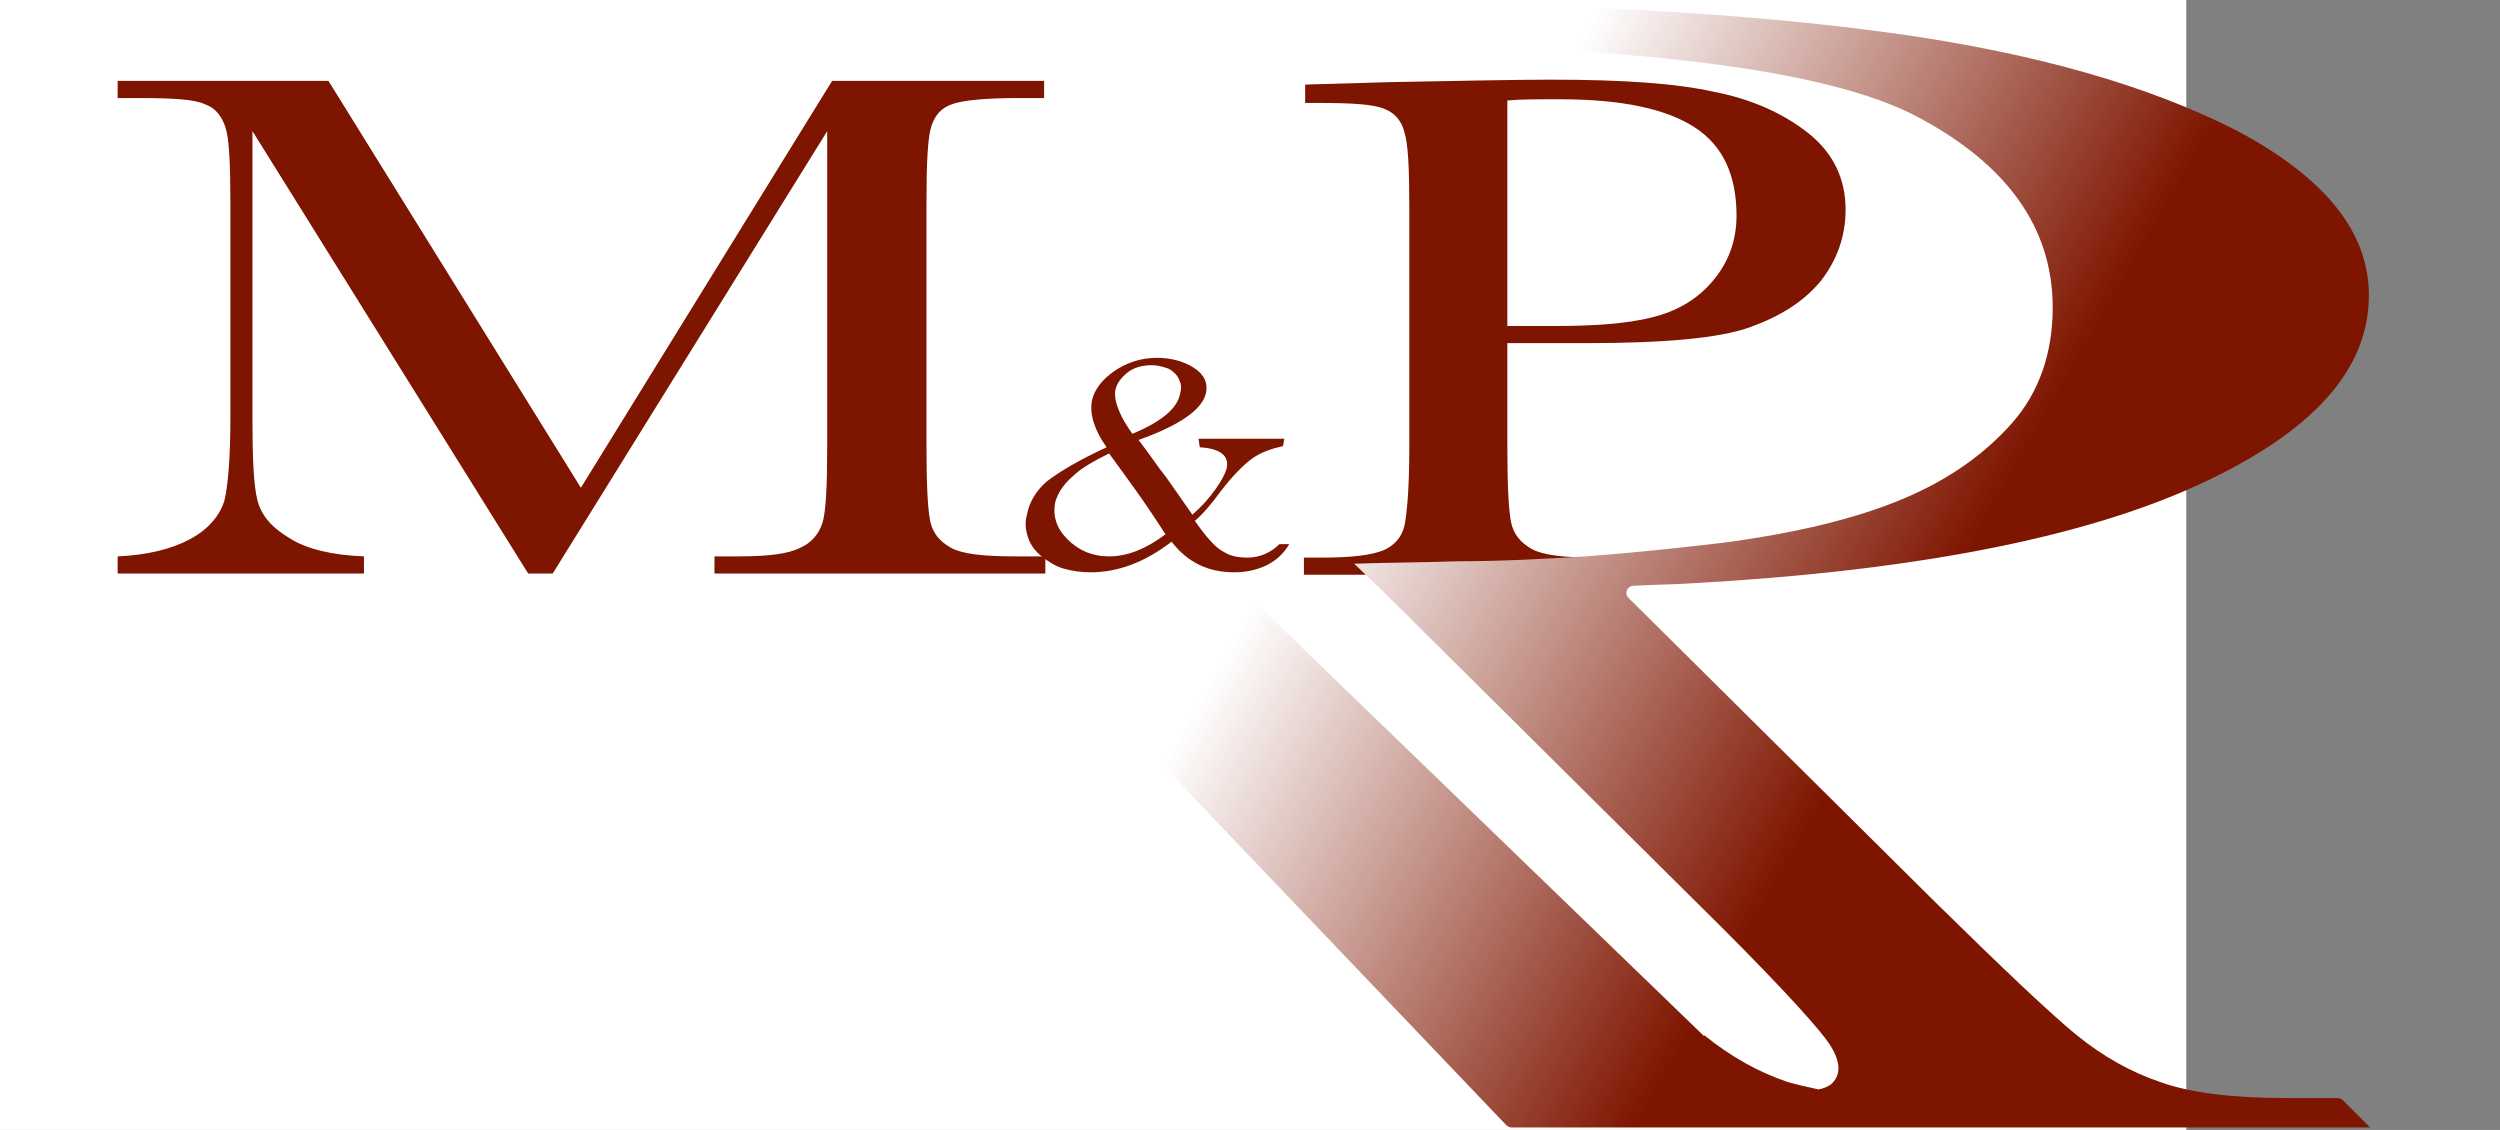 <svg xmlns="http://www.w3.org/2000/svg" xmlns:xlink="http://www.w3.org/1999/xlink" id="Ebene_1" viewBox="0 0 204 92.2"><rect x="0" y="0" width="204" height="92.2" fill="#808080" stroke="none"/><style>.st0{fill:#FFFFFF;} .st1{fill:#7E1500;} .st2{clip-path:url(#SVGID_2_);} .st3{clip-path:url(#SVGID_4_);fill:url(#SVGID_5_);} .st4{clip-path:url(#SVGID_10_);} .st5{clip-path:url(#SVGID_13_);fill:url(#SVGID_14_);}</style><path class="st0" d="M0-1.1h178.4v96.7H0z"></path><path class="st1" d="M47.4 39.8L67.9 6.6h17.3V8h-2.1c-2.8 0-4.6.2-5.4.5-.9.3-1.4.9-1.7 1.8-.3.9-.4 3-.4 6.3v19.7c0 3.2.1 5.2.3 6.2.2 1 .8 1.7 1.7 2.2.9.5 2.6.7 5.2.7h2.5v1.4h-27v-1.4h2c2.4 0 4-.2 5-.7.9-.4 1.5-1.1 1.8-2 .3-.9.4-3.1.4-6.4V10.7L45.1 46.8h-2L20.6 10.7v23.5c0 3.2.1 5.4.4 6.6.3 1.2 1.1 2.2 2.6 3.1 1.4.9 3.5 1.4 6.1 1.5v1.4H9.6v-1.4c2.4-.1 4.4-.6 5.9-1.4 1.5-.8 2.4-1.9 2.8-3.1.3-1.2.5-3.5.5-6.8V16.6c0-3.2-.1-5.3-.4-6.2-.3-.9-.8-1.6-1.7-1.9-.8-.4-2.7-.5-5.5-.5H9.6V6.6h17.2l20.6 33.2z"></path><path class="st1" d="M92.4 35.4c2.4-1 3.7-2.1 3.9-3.3.1-.3.1-.7 0-.9-.1-.3-.2-.5-.4-.7-.2-.2-.4-.4-.8-.5-.3-.1-.7-.2-1.1-.2-.8 0-1.5.2-2 .6-.5.4-.9.9-1 1.5-.1.9.4 2.1 1.4 3.5M90.5 37c-1.2.6-2.3 1.2-3 1.9-.8.7-1.2 1.4-1.4 2.1-.2 1.1.1 2.1 1 3 .9.9 2 1.4 3.4 1.4 1.5 0 3-.6 4.6-1.8-.9-1.4-1.7-2.6-2.5-3.7s-1.5-2.1-2.1-2.9m7.3-1.2h7l-.1.6c-.9.2-1.8.5-2.5 1s-1.6 1.4-2.6 2.7c-.8 1.1-1.5 1.9-2.1 2.4.9 1.3 1.7 2.2 2.3 2.5.6.4 1.3.5 2 .5 1 0 1.9-.4 2.6-1.1h.8c-.4.7-1 1.3-1.8 1.7-.8.4-1.7.6-2.7.6-2.1 0-3.8-.8-5.1-2.5-2.2 1.7-4.4 2.5-6.6 2.5-.8 0-1.5-.1-2.2-.3-.7-.2-1.3-.6-1.8-1s-.9-.9-1.1-1.5c-.2-.6-.3-1.2-.1-1.9.2-1.1.8-2 1.6-2.7.9-.7 2.5-1.7 4.9-2.8-1-1.4-1.4-2.7-1.2-3.8.2-.9.8-1.7 1.8-2.4s2.2-1.1 3.5-1.1c1.2 0 2.2.3 3 .8.8.5 1.2 1.2 1 2.1-.3 1.3-2.1 2.6-5.5 3.8.8 1 1.5 2.1 2.3 3.1l2.1 3c.8-.7 1.4-1.4 1.9-2.1.5-.7.8-1.3.9-1.7.2-1-.5-1.6-2.2-1.7l-.1-.7z"></path><defs><path id="SVGID_1_" d="M94.8.2c-.3 0-.6.3-.6.6L94 3c0 .4.3.6.6.6H108c24.8 0 41 2 48.4 5.9 7.4 3.9 11.1 9.1 11.1 15.6 0 3.7-1.1 6.9-3.3 9.4-2.2 2.5-5.1 4.6-8.9 6.2-3.8 1.6-8.7 2.8-14.8 3.6-3.4.4-7.1.8-11.1 1.1-3.3.2-6.8.4-10.5.4-2.8.1-5.6.1-8.4.2l2.2 2.1 25.6 25.4c6 5.9 9.5 9.7 10.7 11.3 1.2 1.6 1.3 2.8.5 3.6-.2.2-.6.4-1.1.5-.9-.2-1.8-.4-2.5-.6-2.4-.8-4.7-2.1-6.8-3.8h-.1L100.2 47c-.1-.1-.3-.2-.4-.2l-18.4.1c-.5 0-.8.6-.4 1l41.9 43.9c.1.1.3.2.4.2h70.1l-2.2-2.2c-.1-.1-.3-.2-.4-.2h-4.1c-4.5 0-7.9-.4-10.4-1.3-2.4-.8-4.7-2.1-6.8-3.8-2.1-1.7-6-5.4-11.6-10.9l-25-24.8c-.4-.4-.1-1 .4-1 1.7-.1 3.2-.1 4.7-.2 18.1-1 31.9-3.7 41.3-8 9.4-4.3 14-9.4 14-15.5 0-5.2-3.6-9.6-10.7-13.4-7.2-3.7-16.6-6.4-28.2-8C142.8 1.1 127.7.2 109.2.2H94.8z"></path></defs><clipPath id="SVGID_2_"><use xlink:href="#SVGID_1_"></use></clipPath><g class="st2"><defs><path id="SVGID_3_" d="M233.4 0h113.2v92.2H233.4z"></path></defs><clipPath id="SVGID_4_"><use xlink:href="#SVGID_3_"></use></clipPath><linearGradient id="SVGID_5_" gradientUnits="userSpaceOnUse" x1="-417.825" y1="1084.257" x2="-416.654" y2="1084.257" gradientTransform="matrix(96.63 0 0 -96.63 40607.4 104816.62)"><stop offset="0" stop-color="#FFF"></stop><stop offset="1" stop-color="#801500"></stop></linearGradient><path class="st3" d="M233.4 0h113.2v92.2H233.4z"></path></g><defs><path id="SVGID_6_" d="M94.8.2c-.3 0-.6.3-.6.6L94 3c0 .4.3.6.6.6H108c24.8 0 41 2 48.4 5.9 7.4 3.9 11.1 9.1 11.1 15.6 0 3.7-1.1 6.9-3.3 9.4-2.2 2.5-5.1 4.6-8.9 6.2-3.8 1.6-8.7 2.8-14.8 3.6-3.4.4-7.1.8-11.1 1.1-3.3.2-6.8.4-10.5.4-2.8.1-5.6.1-8.4.2l2.2 2.1 25.6 25.4c6 5.9 9.5 9.7 10.7 11.3 1.2 1.6 1.3 2.8.5 3.6-.2.2-.6.4-1.1.5-.9-.2-1.8-.4-2.5-.6-2.4-.8-4.7-2.1-6.8-3.8h-.1L100.2 47c-.1-.1-.3-.2-.4-.2l-18.4.1c-.5 0-.8.6-.4 1l41.9 43.9c.1.1.3.2.4.2h70.1l-2.2-2.2c-.1-.1-.3-.2-.4-.2h-4.1c-4.5 0-7.9-.4-10.4-1.3-2.4-.8-4.7-2.1-6.8-3.8-2.1-1.7-6-5.4-11.6-10.9l-25-24.8c-.4-.4-.1-1 .4-1 1.7-.1 3.2-.1 4.7-.2 18.1-1 31.9-3.7 41.3-8 9.4-4.3 14-9.4 14-15.5 0-5.2-3.6-9.6-10.7-13.4-7.2-3.7-16.6-6.4-28.2-8C142.8 1.1 127.7.2 109.2.2H94.8z"></path></defs><clipPath id="SVGID_7_"><use xlink:href="#SVGID_6_"></use></clipPath><path class="st1" d="M123 26.6h4c3.2 0 5.8-.2 7.8-.7 2-.5 3.6-1.4 4.9-2.9 1.3-1.5 2-3.3 2-5.4 0-3.3-1.1-5.7-3.4-7.2s-5.9-2.3-11-2.3c-1.9 0-3.3 0-4.3.1v18.4zm0 1.4v8.4c0 3.1.1 5.2.3 6.2.2 1 .8 1.7 1.7 2.2.9.5 2.6.7 5.1.7h1.9v1.4h-25.6v-1.4h1.5c2.4 0 4-.2 5-.6.9-.4 1.5-1.1 1.7-2 .2-.9.4-3 .4-6.4V16.9c0-3.2-.1-5.2-.4-6.1-.2-.9-.8-1.6-1.6-1.9-.9-.4-2.7-.5-5.5-.5h-1V6.9l7-.2c5.6-.1 10-.2 13.1-.2 5.8 0 10.2.3 13.3 1 3.1.6 5.7 1.8 7.7 3.4 2 1.6 3 3.7 3 6.2 0 2.2-.7 4.1-2 5.8-1.4 1.7-3.3 2.9-5.8 3.8-2.5.9-7 1.3-13.4 1.3H123z"></path><defs><path id="SVGID_8_" d="M94.8.2c-.3 0-.6.3-.6.6L94 3c0 .4.3.6.6.6H108c24.8 0 41 2 48.4 5.9 7.4 3.9 11.1 9.1 11.1 15.6 0 3.7-1.1 6.9-3.3 9.4-2.2 2.5-5.1 4.6-8.9 6.2-3.8 1.6-8.7 2.8-14.8 3.6-3.4.4-7.1.8-11.1 1.1-3.3.2-6.8.4-10.5.4-2.8.1-5.6.1-8.4.2l2.2 2.1 25.6 25.4c6 5.9 9.5 9.7 10.7 11.3 1.2 1.6 1.3 2.8.5 3.6-.2.2-.6.4-1.1.5-.9-.2-1.8-.4-2.5-.6-2.4-.8-4.7-2.1-6.8-3.8h-.1L100.2 47c-.1-.1-.3-.2-.4-.2l-18.4.1c-.5 0-.8.6-.4 1l41.9 43.9c.1.1.3.2.4.2h70.1l-2.2-2.2c-.1-.1-.3-.2-.4-.2h-4.1c-4.5 0-7.9-.4-10.4-1.3-2.4-.8-4.7-2.1-6.8-3.8-2.1-1.7-6-5.4-11.6-10.9l-25-24.8c-.4-.4-.1-1 .4-1 1.7-.1 3.2-.1 4.7-.2 18.1-1 31.9-3.7 41.3-8 9.4-4.3 14-9.4 14-15.5 0-5.2-3.6-9.6-10.7-13.4-7.2-3.7-16.6-6.4-28.2-8C142.8 1.1 127.7.2 109.2.2H94.8z"></path></defs><linearGradient id="SVGID_9_" gradientUnits="userSpaceOnUse" x1="86.883" y1="13.265" x2="200.807" y2="79.039"><stop offset="0" stop-color="#FFF"></stop><stop offset=".239" stop-color="#FFF"></stop><stop offset=".606" stop-color="#7E1500"></stop><stop offset="1" stop-color="#7E1500"></stop></linearGradient><use xlink:href="#SVGID_8_" opacity=".3" fill="url(#SVGID_9_)"></use><clipPath id="SVGID_10_"><use xlink:href="#SVGID_8_" opacity=".3"></use></clipPath><g class="st4"><defs><path id="SVGID_11_" d="M233.4 0h113.2v92.2H233.4z"></path></defs><linearGradient id="SVGID_12_" gradientUnits="userSpaceOnUse" x1="227.571" y1="10.059" x2="352.349" y2="82.1"><stop offset="0" stop-color="#FFF"></stop><stop offset=".239" stop-color="#FFF"></stop><stop offset=".606" stop-color="#5C1600"></stop><stop offset="1" stop-color="#4F1500"></stop></linearGradient><use xlink:href="#SVGID_11_" fill="url(#SVGID_12_)"></use><clipPath id="SVGID_13_"><use xlink:href="#SVGID_11_"></use></clipPath><linearGradient id="SVGID_14_" gradientUnits="userSpaceOnUse" x1="-417.886" y1="1084.629" x2="-416.594" y2="1083.884" gradientTransform="matrix(96.63 0 0 -96.63 40607.4 104816.62)"><stop offset="0" stop-color="#FFF"></stop><stop offset=".239" stop-color="#FFF"></stop><stop offset=".606" stop-color="#5C1600"></stop><stop offset="1" stop-color="#4F1500"></stop></linearGradient><path class="st5" d="M233.4 0h113.2v92.2H233.4z"></path></g></svg>